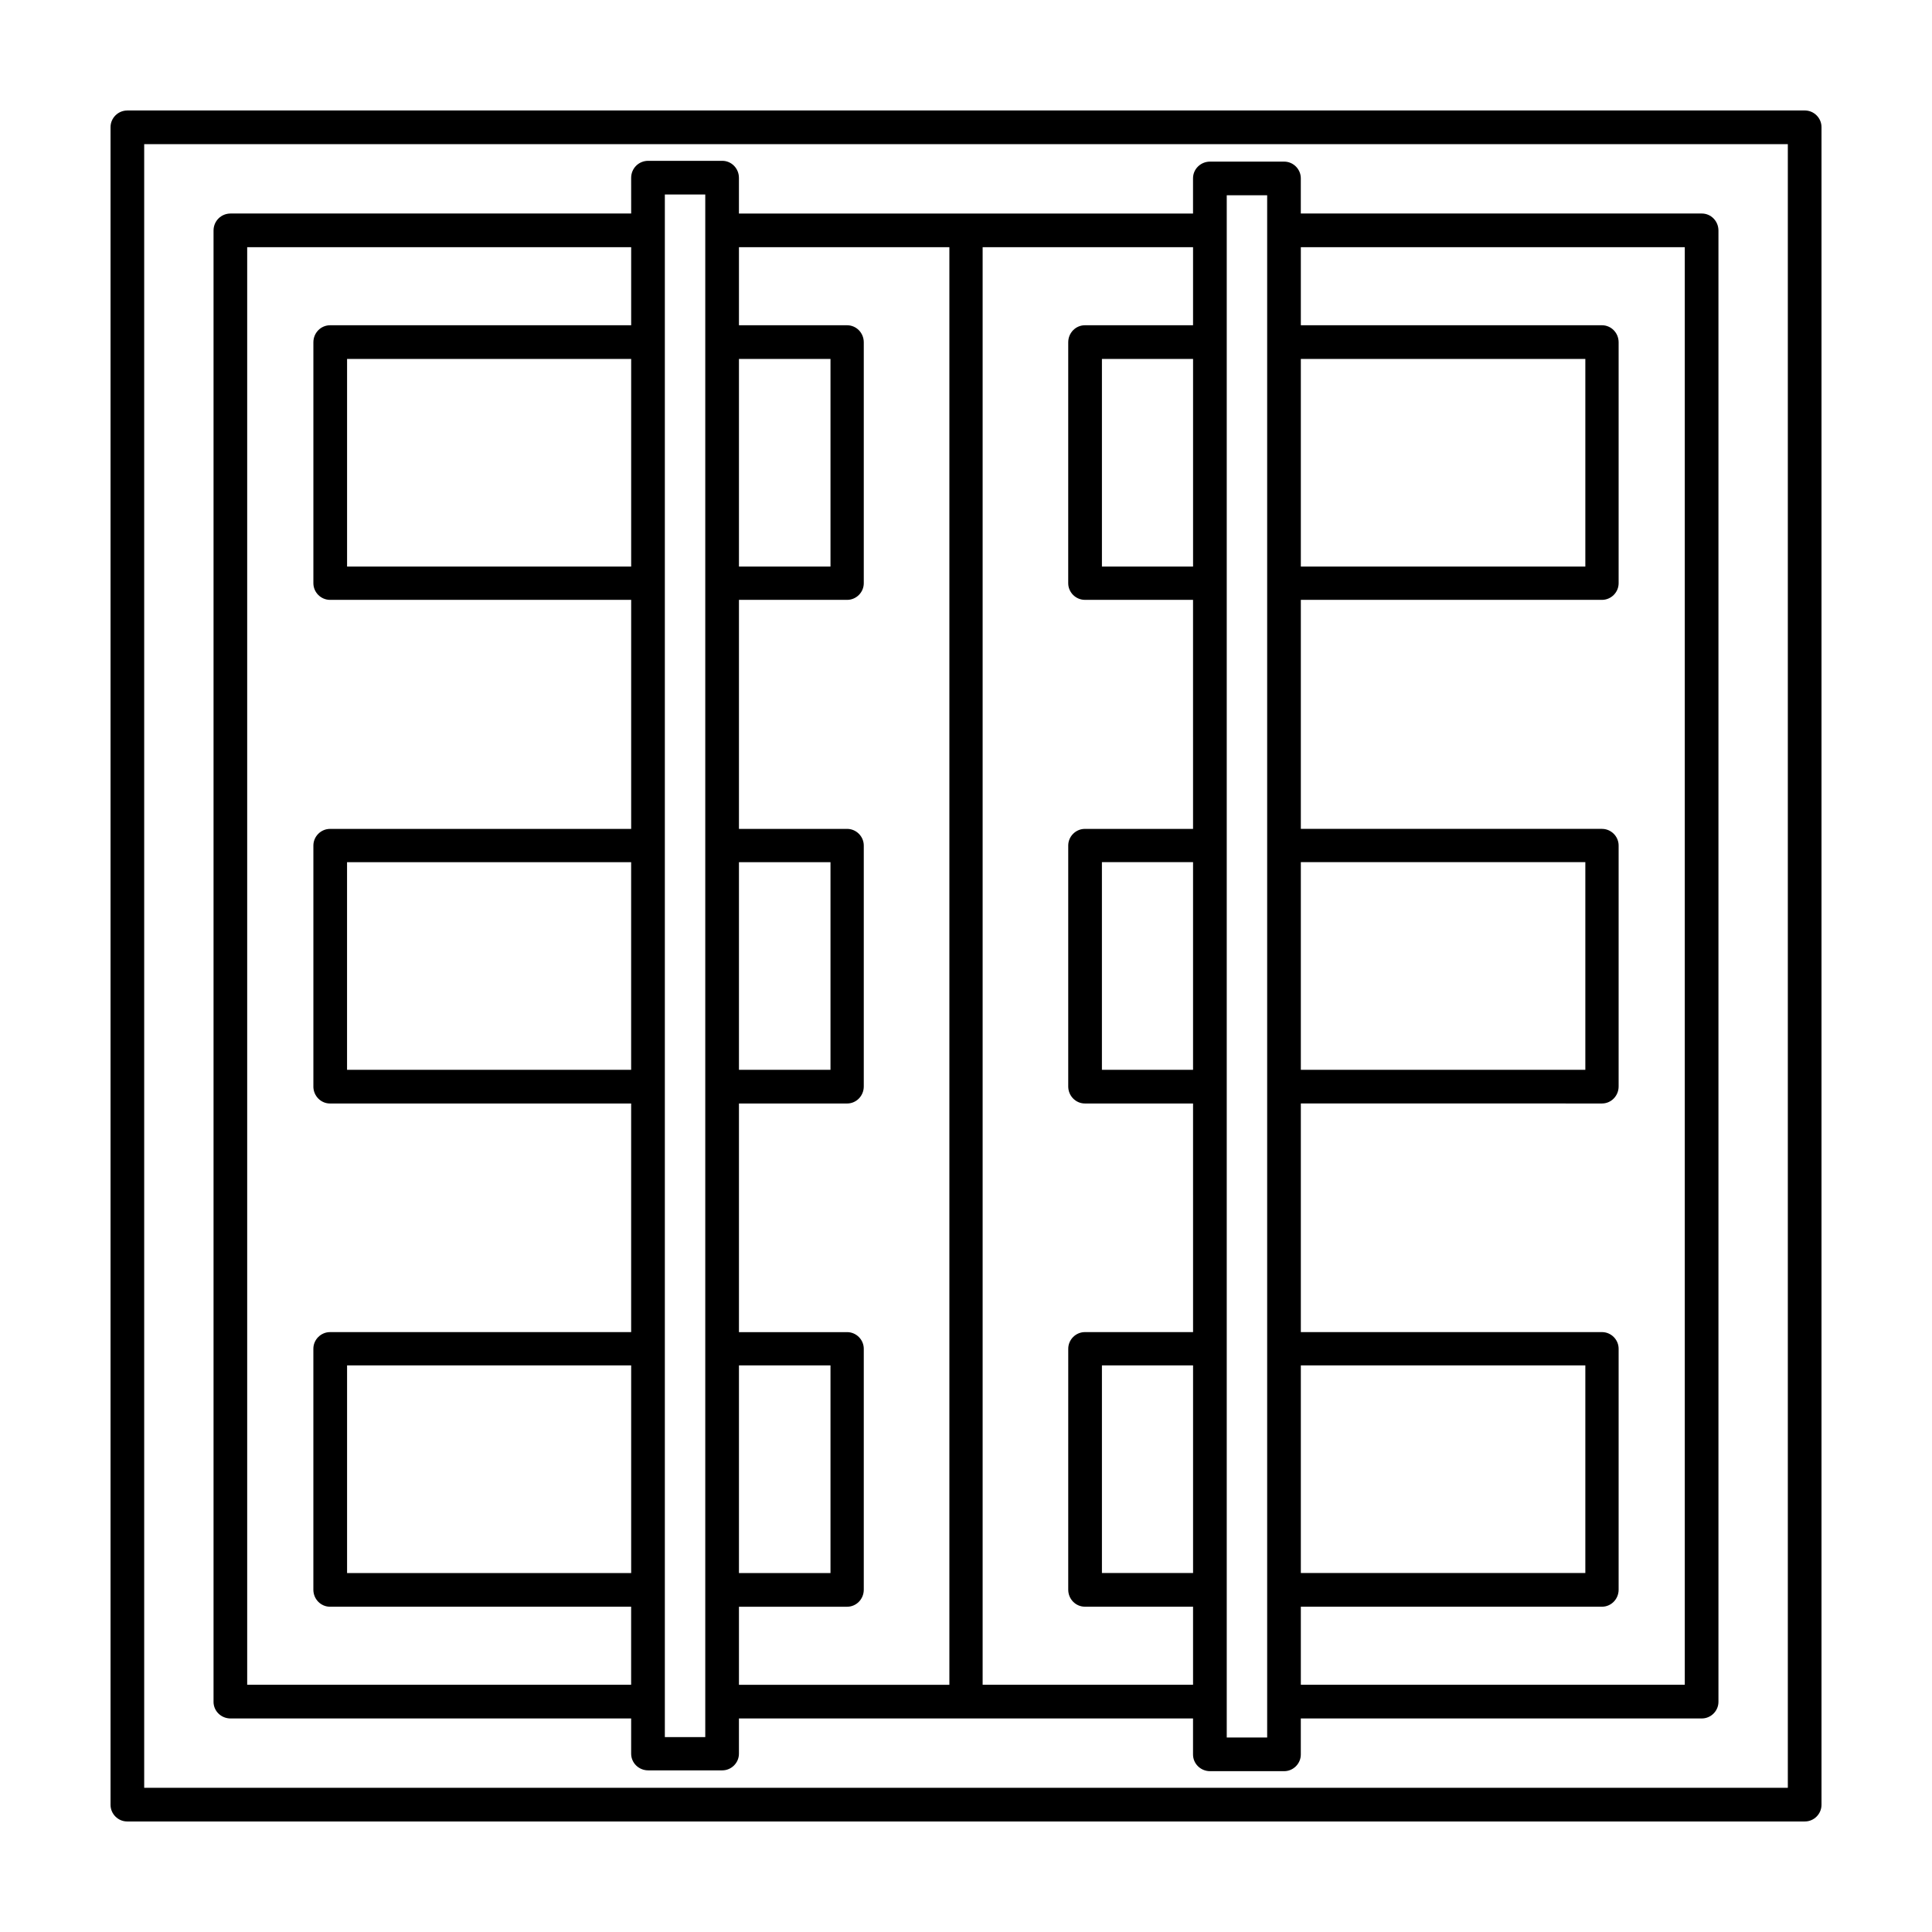 <?xml version="1.0" encoding="UTF-8"?>
<!-- The Best Svg Icon site in the world: iconSvg.co, Visit us! https://iconsvg.co -->
<svg fill="#000000" width="800px" height="800px" version="1.1" viewBox="144 144 512 512" xmlns="http://www.w3.org/2000/svg">
 <path d="m200.59 595v-389.9c0-2.519 1.996-4.516 4.516-4.516h106.16l-0.004-9.449c0-2.519 1.996-4.516 4.516-4.516h19.637c2.414 0 4.41 1.996 4.41 4.516v9.453h120.34v-9.348c0-2.414 1.996-4.41 4.516-4.41h19.637c2.414 0 4.41 1.996 4.41 4.41v9.344h106.27c2.414 0 4.41 1.996 4.41 4.516v389.9c0 2.414-1.996 4.41-4.41 4.41h-106.27v9.559c0 2.414-1.996 4.41-4.41 4.41h-19.637c-2.519 0-4.516-1.996-4.516-4.41v-9.559h-120.34v9.344c0 2.414-1.996 4.41-4.41 4.41h-19.637c-2.519 0-4.516-1.996-4.516-4.41v-9.344h-106.16c-2.519 0.004-4.516-1.988-4.516-4.41zm268.51 9.453h10.711v-408.7h-10.711v408.7zm-148.91-0.105h10.711v-408.8h-10.711zm-93.141-172.43v-63.84c0-2.414 1.996-4.41 4.41-4.41h79.809v-60.699h-79.809c-2.414 0-4.41-1.996-4.41-4.41v-63.844c0-2.519 1.996-4.516 4.41-4.516h79.809v-20.688h-101.76v380.97h101.75v-20.688l-79.805 0.004c-2.414 0-4.41-1.996-4.41-4.516v-63.848c0-2.414 1.996-4.41 4.41-4.41h79.809v-60.586h-79.809c-2.414 0-4.41-2-4.41-4.519zm8.922-59.434v55.027h75.289v-55.027zm103.86-8.82h28.668c2.414 0 4.41 1.996 4.41 4.41v63.848c0 2.519-1.996 4.516-4.41 4.516h-28.668v60.59h28.668c2.414 0 4.41 1.996 4.41 4.41v63.848c0 2.519-1.996 4.516-4.41 4.516h-28.668v20.688h55.762v-380.98h-55.762v20.688h28.668c2.414 0 4.41 1.996 4.41 4.516v63.848c0 2.414-1.996 4.41-4.41 4.41h-28.668zm24.258 8.82h-24.258v55.027h24.258zm-128.11 133.36v55.027h75.289v-55.027zm128.11 0h-24.258v55.027h24.258zm-128.11-266.72v55.02h75.289v-55.02zm128.11 0h-24.258v55.02h24.258zm63.004 192.79v-63.84c0-2.414 1.996-4.41 4.41-4.41h28.668l-0.004-60.699h-28.668c-2.414 0-4.41-1.996-4.41-4.41l0.004-63.844c0-2.519 1.996-4.516 4.41-4.516h28.668v-20.688h-55.762v380.97h55.762v-20.688h-28.668c-2.414 0-4.41-1.996-4.41-4.516l0.004-63.844c0-2.414 1.996-4.41 4.41-4.41h28.668l-0.004-60.586h-28.668c-2.41 0-4.41-2-4.41-4.519zm8.926-59.434v55.027h24.152v-55.027zm52.715-8.82h79.809c2.414 0 4.41 1.996 4.41 4.41v63.848c0 2.519-1.996 4.516-4.41 4.516l-79.809-0.004v60.59h79.809c2.414 0 4.41 1.996 4.41 4.41v63.848c0 2.519-1.996 4.516-4.41 4.516l-79.809-0.004v20.688h101.75v-380.97h-101.75v20.688h79.809c2.414 0 4.41 1.996 4.41 4.516v63.848c0 2.414-1.996 4.41-4.41 4.41l-79.809-0.004zm75.398 8.82h-75.398v55.027h75.395v-55.027zm-128.11 133.36v55.027h24.152v-55.027zm128.11 0h-75.398v55.027h75.395v-55.027zm-128.11-266.72v55.02h24.152v-55.02zm128.11 0h-75.398v55.02h75.395v-55.02zm-386.44-65.844h444.61c2.422 0 4.414 1.996 4.414 4.406v444.61c0 2.422-1.992 4.414-4.406 4.414h-444.61c-2.41 0-4.406-1.992-4.406-4.406v-444.61c0-2.41 1.996-4.406 4.406-4.406zm440.09 8.926h-435.57v435.58h435.58v-435.58z"/>
</svg>